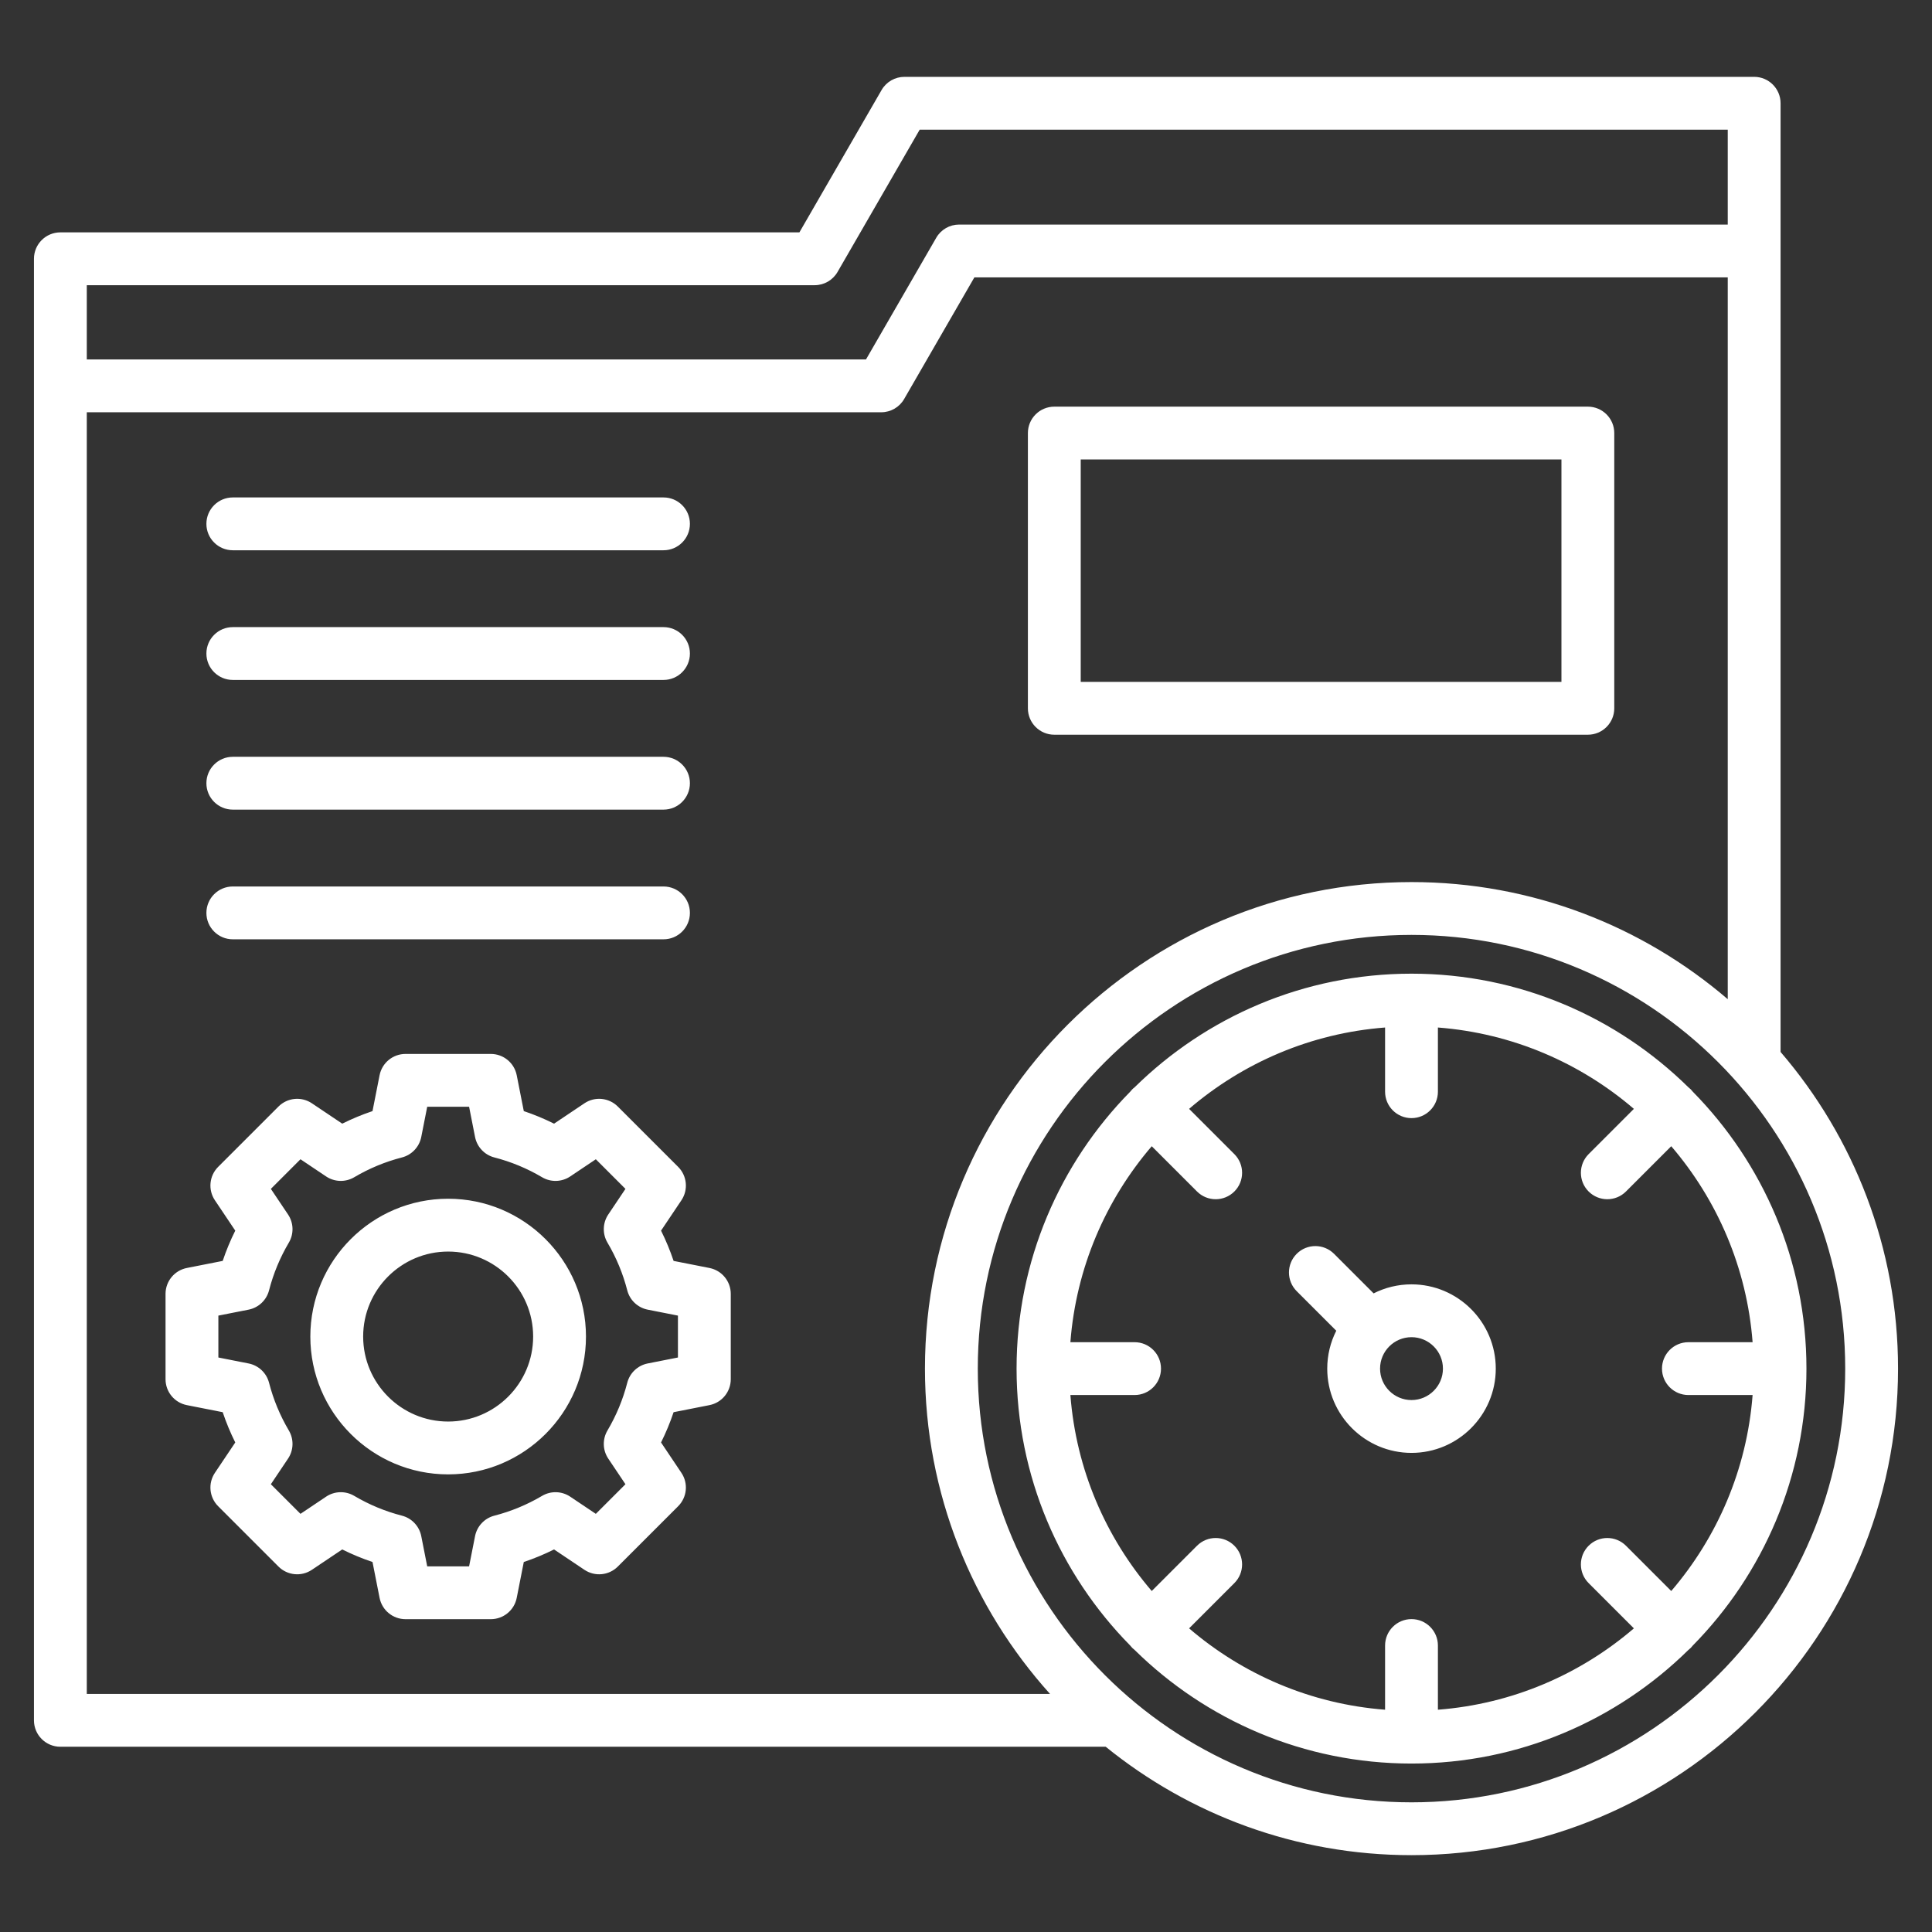 <svg xmlns="http://www.w3.org/2000/svg" xmlns:xlink="http://www.w3.org/1999/xlink" xmlns:svgjs="http://svgjs.dev/svgjs" id="Layer_1" viewBox="0 0 512 512" width="300" height="300"><rect x="0" y="0" width="512" height="512" fill="#333333" stroke="none"/><g width="100%" height="100%" transform="matrix(1,0,0,1,0,0)"><path d="m188.016 336.029-9.504-1.874c-.921-2.746-2.032-5.425-3.327-8.022l5.397-8.049c1.862-2.777 1.501-6.484-.863-8.849l-15.987-15.987c-2.366-2.365-6.073-2.727-8.849-.864l-8.05 5.398c-2.598-1.295-5.277-2.408-8.022-3.329l-1.873-9.503c-.647-3.28-3.524-5.646-6.868-5.646h-22.61c-3.344 0-6.221 2.365-6.868 5.646l-1.873 9.502c-2.745.921-5.425 2.033-8.021 3.328l-8.05-5.398c-2.775-1.861-6.483-1.5-8.849.864l-15.987 15.987c-2.364 2.364-2.726 6.071-.863 8.849l5.397 8.049c-1.295 2.598-2.407 5.278-3.328 8.022l-9.503 1.874c-3.28.647-5.646 3.524-5.646 6.868v22.609c0 3.344 2.365 6.221 5.646 6.868l9.503 1.874c.922 2.747 2.034 5.427 3.328 8.023l-5.397 8.049c-1.862 2.777-1.501 6.484.864 8.849l15.987 15.987c2.363 2.364 6.071 2.726 8.848.864l8.05-5.398c2.597 1.295 5.277 2.407 8.021 3.328l1.873 9.503c.647 3.281 3.524 5.646 6.868 5.646h22.609c3.344 0 6.221-2.365 6.868-5.646l1.874-9.503c2.745-.921 5.425-2.033 8.021-3.328l8.05 5.398c2.775 1.861 6.483 1.501 8.848-.864l15.987-15.987c2.365-2.364 2.727-6.071.864-8.849l-5.397-8.049c1.295-2.598 2.407-5.278 3.328-8.022l9.503-1.874c3.28-.647 5.646-3.524 5.646-6.868v-22.609c0-3.343-2.365-6.22-5.645-6.867zm-8.355 23.722-8.008 1.579c-2.644.521-4.754 2.514-5.425 5.125-1.138 4.423-2.901 8.675-5.242 12.637-1.371 2.32-1.288 5.222.213 7.46l4.551 6.786-7.85 7.849-6.786-4.551c-2.239-1.501-5.139-1.584-7.461-.212-3.956 2.338-8.207 4.103-12.637 5.243-2.609.671-4.602 2.781-5.123 5.424l-1.579 8.008h-11.1l-1.578-8.007c-.521-2.644-2.515-4.754-5.124-5.425-4.425-1.138-8.677-2.902-12.637-5.243-2.321-1.372-5.222-1.29-7.46.212l-6.786 4.551-7.85-7.849 4.551-6.786c1.502-2.239 1.584-5.141.212-7.461-2.337-3.954-4.102-8.206-5.243-12.638-.672-2.609-2.781-4.601-5.424-5.122l-8.007-1.579v-11.101l8.007-1.579c2.644-.521 4.753-2.514 5.425-5.123 1.139-4.424 2.902-8.676 5.243-12.638 1.371-2.32 1.288-5.222-.213-7.46l-4.551-6.786 7.85-7.849 6.786 4.551c2.238 1.501 5.139 1.584 7.461.212 3.958-2.34 8.209-4.104 12.636-5.242 2.609-.671 4.603-2.781 5.124-5.425l1.578-8.007h11.101l1.578 8.007c.521 2.644 2.515 4.753 5.124 5.425 4.424 1.138 8.676 2.902 12.638 5.243 2.317 1.371 5.219 1.289 7.459-.212l6.786-4.551 7.85 7.849-4.551 6.786c-1.501 2.239-1.584 5.14-.213 7.46 2.339 3.957 4.103 8.209 5.242 12.637.672 2.61 2.781 4.602 5.425 5.123l8.008 1.579zm-60.896-42.074c-20.14 0-36.524 16.385-36.524 36.525s16.385 36.524 36.524 36.524 36.524-16.385 36.524-36.524-16.385-36.525-36.524-36.525zm0 59.049c-12.42 0-22.524-10.104-22.524-22.524s10.104-22.525 22.524-22.525 22.524 10.104 22.524 22.525c0 12.42-10.104 22.524-22.524 22.524zm160.638-182.018h141.395c3.866 0 7-3.134 7-7v-72.941c0-3.866-3.134-7-7-7h-141.395c-3.866 0-7 3.134-7 7v72.941c0 3.866 3.134 7 7 7zm7-72.942h127.395v58.941h-127.395zm185.467 157.011v-212.268-39.145c0-3.866-3.134-7-7-7h-225.183c-2.501 0-4.812 1.334-6.062 3.5l-21.775 37.715h-195.85c-3.866 0-7 3.134-7 7v33.675 353.653c0 3.866 3.134 7 7 7h277.023c22.16 17.955 50.362 28.729 81.039 28.729 71.097 0 128.938-57.842 128.938-128.939 0-32.021-11.737-61.35-31.13-83.92zm-255.979-203.198c2.501 0 4.812-1.334 6.062-3.5l21.774-37.715h214.143v25.145h-203.693c-2.501 0-4.812 1.334-6.062 3.5l-18.616 32.245h-206.499v-19.675zm-192.891 33.675h210.539c2.501 0 4.812-1.334 6.062-3.5l18.616-32.245h199.653v191.285c-22.555-19.336-51.84-31.036-83.809-31.036-71.098 0-128.939 57.842-128.939 128.939 0 33.115 12.553 63.351 33.145 86.209h-255.267zm351.062 368.382c-63.378 0-114.939-51.562-114.939-114.939s51.562-114.939 114.939-114.939c63.376 0 114.938 51.562 114.938 114.939s-51.562 114.939-114.938 114.939zm74.575-188.296c-.176-.225-.361-.444-.568-.651s-.426-.393-.651-.569c-18.901-18.595-44.81-30.087-73.355-30.087-28.547 0-54.456 11.493-73.357 30.088-.225.175-.444.361-.65.568-.207.207-.393.426-.568.651-18.596 18.901-30.088 44.811-30.088 73.357s11.492 54.455 30.087 73.356c.176.225.362.445.569.652.208.208.427.394.653.57 18.901 18.594 44.81 30.085 73.355 30.085s54.454-11.492 73.355-30.087c.225-.176.444-.362.651-.569s.393-.427.569-.652c18.595-18.901 30.087-44.81 30.087-73.357-.001-28.544-11.494-54.454-30.089-73.355zm-1.193 80.357h17.012c-1.515 19.745-9.385 37.737-21.56 51.936l-11.996-11.996c-2.733-2.732-7.166-2.733-9.899 0-2.734 2.733-2.734 7.166-.001 9.899l11.996 11.997c-14.199 12.174-32.19 20.045-51.936 21.559v-17.012c0-3.866-3.134-7-7-7s-7 3.134-7 7v17.012c-19.745-1.515-37.737-9.385-51.937-21.56l11.996-11.997c2.733-2.734 2.733-7.166-.001-9.899-2.732-2.734-7.165-2.733-9.899 0l-11.996 11.996c-12.174-14.199-20.045-32.191-21.56-51.936h17.012c3.866 0 7-3.134 7-7s-3.134-7-7-7h-17.012c1.515-19.745 9.385-37.737 21.56-51.936l11.996 11.996c1.367 1.367 3.158 2.05 4.95 2.05 1.791 0 3.583-.684 4.949-2.05 2.734-2.733 2.734-7.166.001-9.899l-11.996-11.997c14.199-12.175 32.191-20.045 51.937-21.56v17.013c0 3.866 3.134 7 7 7s7-3.134 7-7v-17.013c19.745 1.515 37.737 9.385 51.936 21.56l-11.996 11.997c-2.733 2.734-2.733 7.166.001 9.899 1.366 1.367 3.158 2.05 4.949 2.05s3.583-.684 4.95-2.05l11.996-11.996c12.175 14.199 20.045 32.191 21.56 51.936h-17.012c-3.866 0-7 3.134-7 7s3.134 7.001 7 7.001zm-73.382-29.332c-3.609 0-7.019.866-10.039 2.393l-10.485-10.485c-2.734-2.733-7.166-2.733-9.9 0-2.733 2.733-2.733 7.166 0 9.899l10.486 10.486c-1.527 3.02-2.393 6.429-2.393 10.039 0 12.314 10.019 22.332 22.332 22.332s22.331-10.018 22.331-22.332-10.019-22.332-22.332-22.332zm0 30.664c-4.595 0-8.332-3.738-8.332-8.332s3.737-8.332 8.332-8.332c4.594 0 8.331 3.738 8.331 8.332s-3.738 8.332-8.331 8.332zm-319.365-232.203c0-3.866 3.134-7 7-7h114.137c3.866 0 7 3.134 7 7s-3.134 7-7 7h-114.137c-3.866 0-7-3.134-7-7zm0 34.366c0-3.866 3.134-7 7-7h114.137c3.866 0 7 3.134 7 7s-3.134 7-7 7h-114.137c-3.866 0-7-3.133-7-7zm0 34.367c0-3.866 3.134-7 7-7h114.137c3.866 0 7 3.134 7 7s-3.134 7-7 7h-114.137c-3.866 0-7-3.134-7-7zm0 34.367c0-3.866 3.134-7 7-7h114.137c3.866 0 7 3.134 7 7s-3.134 7-7 7h-114.137c-3.866 0-7-3.134-7-7z" fill="#ffffff" fill-opacity="1" data-original-color="#000000ff" stroke="none" stroke-opacity="1"></path></g></svg>